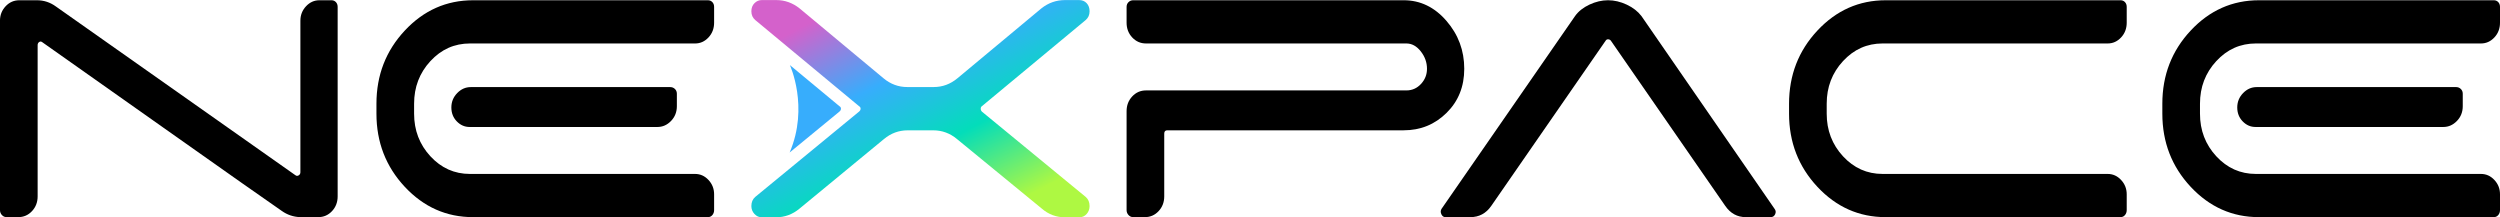 <?xml version="1.0" encoding="UTF-8"?>
<!DOCTYPE svg PUBLIC "-//W3C//DTD SVG 1.1//EN" "http://www.w3.org/Graphics/SVG/1.1/DTD/svg11.dtd">
<!-- Creator: CorelDRAW 2020 (64 Bit) -->
<svg xmlns="http://www.w3.org/2000/svg" xml:space="preserve" width="5.647in" height="0.491in" version="1.1" style="shape-rendering:geometricPrecision; text-rendering:geometricPrecision; image-rendering:optimizeQuality; fill-rule:evenodd; clip-rule:evenodd"
viewBox="0 0 5988.35 520.37"
 xmlns:xlink="http://www.w3.org/1999/xlink"
 xmlns:xodm="http://www.corel.com/coreldraw/odm/2003">
 <defs>
  <style type="text/css">
   <![CDATA[
    .fil2 {fill:#37ADFC}
    .fil0 {fill:black;fill-rule:nonzero}
    .fil1 {fill:url(#id0);fill-rule:nonzero}
   ]]>
  </style>
  <linearGradient id="id0" gradientUnits="userSpaceOnUse" x1="2061.44" y1="-10.57" x2="2346.75" y2="530.55">
   <stop offset="0" style="stop-opacity:1; stop-color:#D461CB"/>
   <stop offset="0.341" style="stop-opacity:1; stop-color:#37ADFC"/>
   <stop offset="0.659" style="stop-opacity:1; stop-color:#03DDBA"/>
   <stop offset="1" style="stop-opacity:1; stop-color:#AEF842"/>
  </linearGradient>
 </defs>
 <g id="Camada_x0020_1">
  <g id="_1816864970256">
   <path class="fil0" d="M719.56 49.21c0,-13.27 4.49,-24.72 13.48,-34.34 8.99,-9.62 19.68,-14.43 32.07,-14.43l28.82 0c4.34,0 7.9,1.49 10.69,4.47 2.79,2.99 4.18,6.8 4.18,11.45l0 453.84c0,13.93 -4.49,25.71 -13.48,35.33 -8.99,9.62 -19.99,14.43 -33,14.43l-42.77 0 -0.93 0c-16.11,-0.66 -30.68,-5.64 -43.69,-14.93 -32.85,-22.56 -127.21,-88.91 -283.08,-199.05 -155.88,-110.15 -252.72,-178.48 -290.53,-205.03 -2.48,-1.99 -4.96,-2.16 -7.44,-0.5 -2.48,1.66 -3.72,4.15 -3.72,7.47l0 362.28c0,13.93 -4.49,25.71 -13.48,35.33 -8.98,9.62 -19.99,14.43 -33,14.43l-27.89 0c-4.34,0 -8.05,-1.66 -11.16,-4.98 -3.1,-3.32 -4.65,-7.3 -4.65,-11.94l0 -453.85c0,-13.27 4.49,-24.72 13.48,-34.34 8.98,-9.62 19.99,-14.43 33,-14.43l41.84 0c16.73,0 31.92,4.97 45.56,14.92l573.61 404.08c2.48,1.99 5.11,2.15 7.9,0.5 2.79,-1.66 4.18,-4.15 4.18,-7.47l0 -363.27z"/>
   <path class="fil0" d="M2698.57 16.37c0,-4.65 1.55,-8.46 4.65,-11.45 3.1,-2.98 6.81,-4.47 11.16,-4.47l647.98 0c39.66,0 73.75,16.42 102.26,49.26 28.51,32.85 42.77,71.16 42.77,114.96 0,42.47 -14.1,77.63 -42.3,105.5 -28.2,27.87 -62.44,41.8 -102.73,41.8l-566.17 0c-4.96,0 -7.44,2.66 -7.44,7.96l0 150.29c0,13.93 -4.49,25.71 -13.48,35.33 -8.98,9.62 -19.99,14.43 -33,14.43l-27.89 0c-4.34,0 -8.06,-1.66 -11.16,-4.98 -3.1,-3.32 -4.65,-7.3 -4.65,-11.94l0 -236.87c0,-13.94 4.49,-25.71 13.48,-35.33 8.99,-9.62 19.99,-14.43 33,-14.43l623.81 0c13.63,0 25.26,-5.14 34.86,-15.43 9.6,-10.28 14.41,-22.4 14.41,-36.33 0,-15.26 -4.96,-29.19 -14.88,-41.8 -9.92,-12.6 -21.38,-18.91 -34.4,-18.91l-623.81 0c-13.01,0 -24.02,-4.81 -33,-14.43 -8.99,-9.62 -13.48,-21.4 -13.48,-35.33l0 -37.82z"/>
   <path class="fil0" d="M3462.31 519.97c-4.33,0 -7.59,-2.32 -9.76,-6.97 -2.17,-4.64 -2.01,-8.96 0.47,-12.94l319.81 -461.8c8.05,-11.28 19.52,-20.4 34.4,-27.37 14.88,-6.97 29.75,-10.45 44.62,-10.45 14.88,0 29.75,3.48 44.62,10.45 14.87,6.96 26.65,16.09 35.33,27.37l318.88 461.8c3.09,3.98 3.56,8.3 1.39,12.94 -2.17,4.65 -5.73,6.97 -10.69,6.97l-59.5 0c-20.45,0 -36.88,-8.96 -49.27,-26.87l-274.26 -396.12c-1.86,-1.99 -4.03,-2.99 -6.5,-2.99 -2.48,0 -4.34,1 -5.58,2.99l-274.25 396.12c-12.39,17.92 -29.13,26.87 -50.2,26.87l-59.5 0z"/>
   <path class="fil0" d="M4509.44 103.95c-37.18,0 -68.79,14.1 -94.83,42.3 -26.03,28.2 -39.04,62.21 -39.04,102.02l0 23.89c0,39.81 13.01,73.82 39.04,102.02 26.03,28.2 57.64,42.3 94.83,42.3l539.21 0c12.4,0 23.09,4.81 32.07,14.43 8.99,9.62 13.48,21.07 13.48,34.34l0 37.82c0,4.64 -1.39,8.63 -4.18,11.94 -2.79,3.32 -6.35,4.98 -10.69,4.98l-562.45 0c-63.84,0 -118.38,-24.22 -163.62,-72.66 -45.25,-48.44 -67.87,-106.82 -67.87,-175.17l0 -23.89c0,-68.34 22.62,-126.73 67.87,-175.17 45.24,-48.44 99.78,-72.65 163.62,-72.65l562.45 0c4.34,0 7.9,1.49 10.69,4.47 2.79,2.99 4.18,6.8 4.18,11.45l0 37.82c0,13.93 -4.49,25.71 -13.48,35.33 -8.98,9.62 -19.67,14.43 -32.07,14.43l-539.21 0z"/>
   <path class="fil0" d="M5402.66 304c-11.78,0 -22.01,-4.48 -30.68,-13.44 -8.68,-8.96 -13.01,-20.07 -13.01,-33.34 0,-13.27 4.65,-24.72 13.95,-34.34 9.29,-9.62 20.14,-14.43 32.54,-14.43l477.85 0c4.34,0 8.06,1.49 11.16,4.48 3.09,2.99 4.65,6.8 4.65,11.45l0 29.86c0,13.93 -4.65,25.71 -13.95,35.33 -9.3,9.62 -20.15,14.43 -32.54,14.43l-449.96 0zm540.14 -200.05l-539.21 0c-37.19,0 -68.79,14.1 -94.83,42.3 -26.03,28.2 -39.05,62.21 -39.05,102.02l0 23.89c0,39.81 13.01,73.82 39.05,102.02 26.03,28.2 57.64,42.3 94.83,42.3l539.21 0c12.4,0 23.09,4.81 32.07,14.43 8.99,9.62 13.48,21.07 13.48,34.34l0 37.82c0,4.64 -1.39,8.63 -4.18,11.94 -2.79,3.32 -6.35,4.98 -10.69,4.98l-562.45 0c-63.84,0 -118.37,-24.22 -163.62,-72.66 -45.25,-48.44 -67.87,-106.82 -67.87,-175.17l0 -23.89c0,-68.34 22.62,-126.73 67.87,-175.17 45.25,-48.44 99.78,-72.65 163.62,-72.65l562.45 0c4.34,0 7.9,1.49 10.69,4.47 2.79,2.99 4.18,6.8 4.18,11.45l0 37.82c0,13.93 -4.49,25.71 -13.48,35.33 -8.98,9.62 -19.68,14.43 -32.07,14.43z"/>
   <g>
    <path class="fil1" d="M2584.76 0c7.46,0 13.51,2.48 18.16,7.47 4.66,4.99 6.98,11.47 6.98,19.44 0,8.63 -3.11,15.62 -9.31,20.94l-248.63 206.35c-1.87,1.33 -2.79,3.32 -2.79,5.99 0,2.66 0.93,4.99 2.79,6.99l248.63 204.35c6.2,5.33 9.31,12.63 9.31,21.93 0,7.31 -2.33,13.62 -6.98,18.95 -4.65,5.32 -10.7,7.97 -18.16,7.97l-33.53 0c-21.09,0 -39.72,-6.97 -55.86,-20.94l-203.01 -166.48c-16.75,-13.96 -35.69,-20.94 -56.8,-20.94l-61.45 0c-21.11,0 -40.04,6.97 -56.8,20.94l-202.07 166.48c-16.76,13.96 -35.7,20.94 -56.8,20.94l-33.53 0c-6.83,0 -12.73,-2.66 -17.69,-7.97 -4.97,-5.32 -7.46,-11.64 -7.46,-18.95 0,-9.3 3.11,-16.61 9.31,-21.93l248.62 -204.35c2.48,-2 3.72,-4.33 3.72,-6.99 0,-2.66 -1.24,-4.66 -3.72,-5.99l-248.62 -206.35c-6.21,-5.32 -9.31,-12.29 -9.31,-20.94 0,-7.98 2.49,-14.46 7.46,-19.44 4.96,-4.99 10.86,-7.47 17.69,-7.47 3.72,0 9.47,0 17.23,0 7.76,0 13.51,0 17.23,0 20.48,0 39.1,6.65 55.86,19.93l201.14 167.47c16.76,13.95 35.7,20.94 56.8,20.94l63.33 0c21.11,0 40.04,-6.99 56.8,-20.94l201.14 -167.47c16.76,-13.29 35.7,-19.93 56.8,-19.93 3.11,0 8.54,0 16.3,0 7.76,0 13.49,0 17.22,0z"/>
    <path class="fil2" d="M1892.03 155.73c0,0 46.39,100.11 -0.59,209.45l119.24 -98.01c2.48,-2 3.72,-4.33 3.72,-6.99 0,-2.66 -1.24,-4.66 -3.72,-5.99l-118.65 -98.47 0.01 0z"/>
   </g>
   <path class="fil0" d="M1124.85 304.01c-11.78,0 -22,-4.48 -30.68,-13.44 -8.68,-8.96 -13.01,-20.07 -13.01,-33.34 0,-13.27 4.65,-24.72 13.95,-34.34 9.29,-9.62 20.14,-14.43 32.54,-14.43l477.85 0c4.34,0 8.05,1.49 11.16,4.48 3.1,2.99 4.65,6.8 4.65,11.45l0 29.86c0,13.93 -4.65,25.71 -13.95,35.33 -9.3,9.62 -20.14,14.43 -32.54,14.43l-449.96 0zm540.14 -200.05l-539.21 0c-37.18,0 -68.79,14.1 -94.83,42.3 -26.03,28.2 -39.04,62.21 -39.04,102.02l0 23.89c0,39.81 13.01,73.82 39.04,102.02 26.03,28.2 57.64,42.3 94.83,42.3l539.21 0c12.4,0 23.09,4.81 32.07,14.43 8.99,9.62 13.48,21.07 13.48,34.34l0 37.82c0,4.64 -1.39,8.63 -4.18,11.94 -2.79,3.32 -6.35,4.97 -10.69,4.97l-562.46 0c-63.84,0 -118.37,-24.22 -163.62,-72.65 -45.25,-48.44 -67.87,-106.82 -67.87,-175.17l0 -23.89c0,-68.34 22.62,-126.73 67.87,-175.17 45.24,-48.44 99.78,-72.65 163.62,-72.65l562.46 0c4.33,0 7.9,1.49 10.69,4.48 2.79,2.99 4.18,6.8 4.18,11.45l0 37.82c0,13.93 -4.49,25.71 -13.48,35.33 -8.98,9.62 -19.67,14.43 -32.07,14.43z"/>
  </g>
 </g>
</svg>
